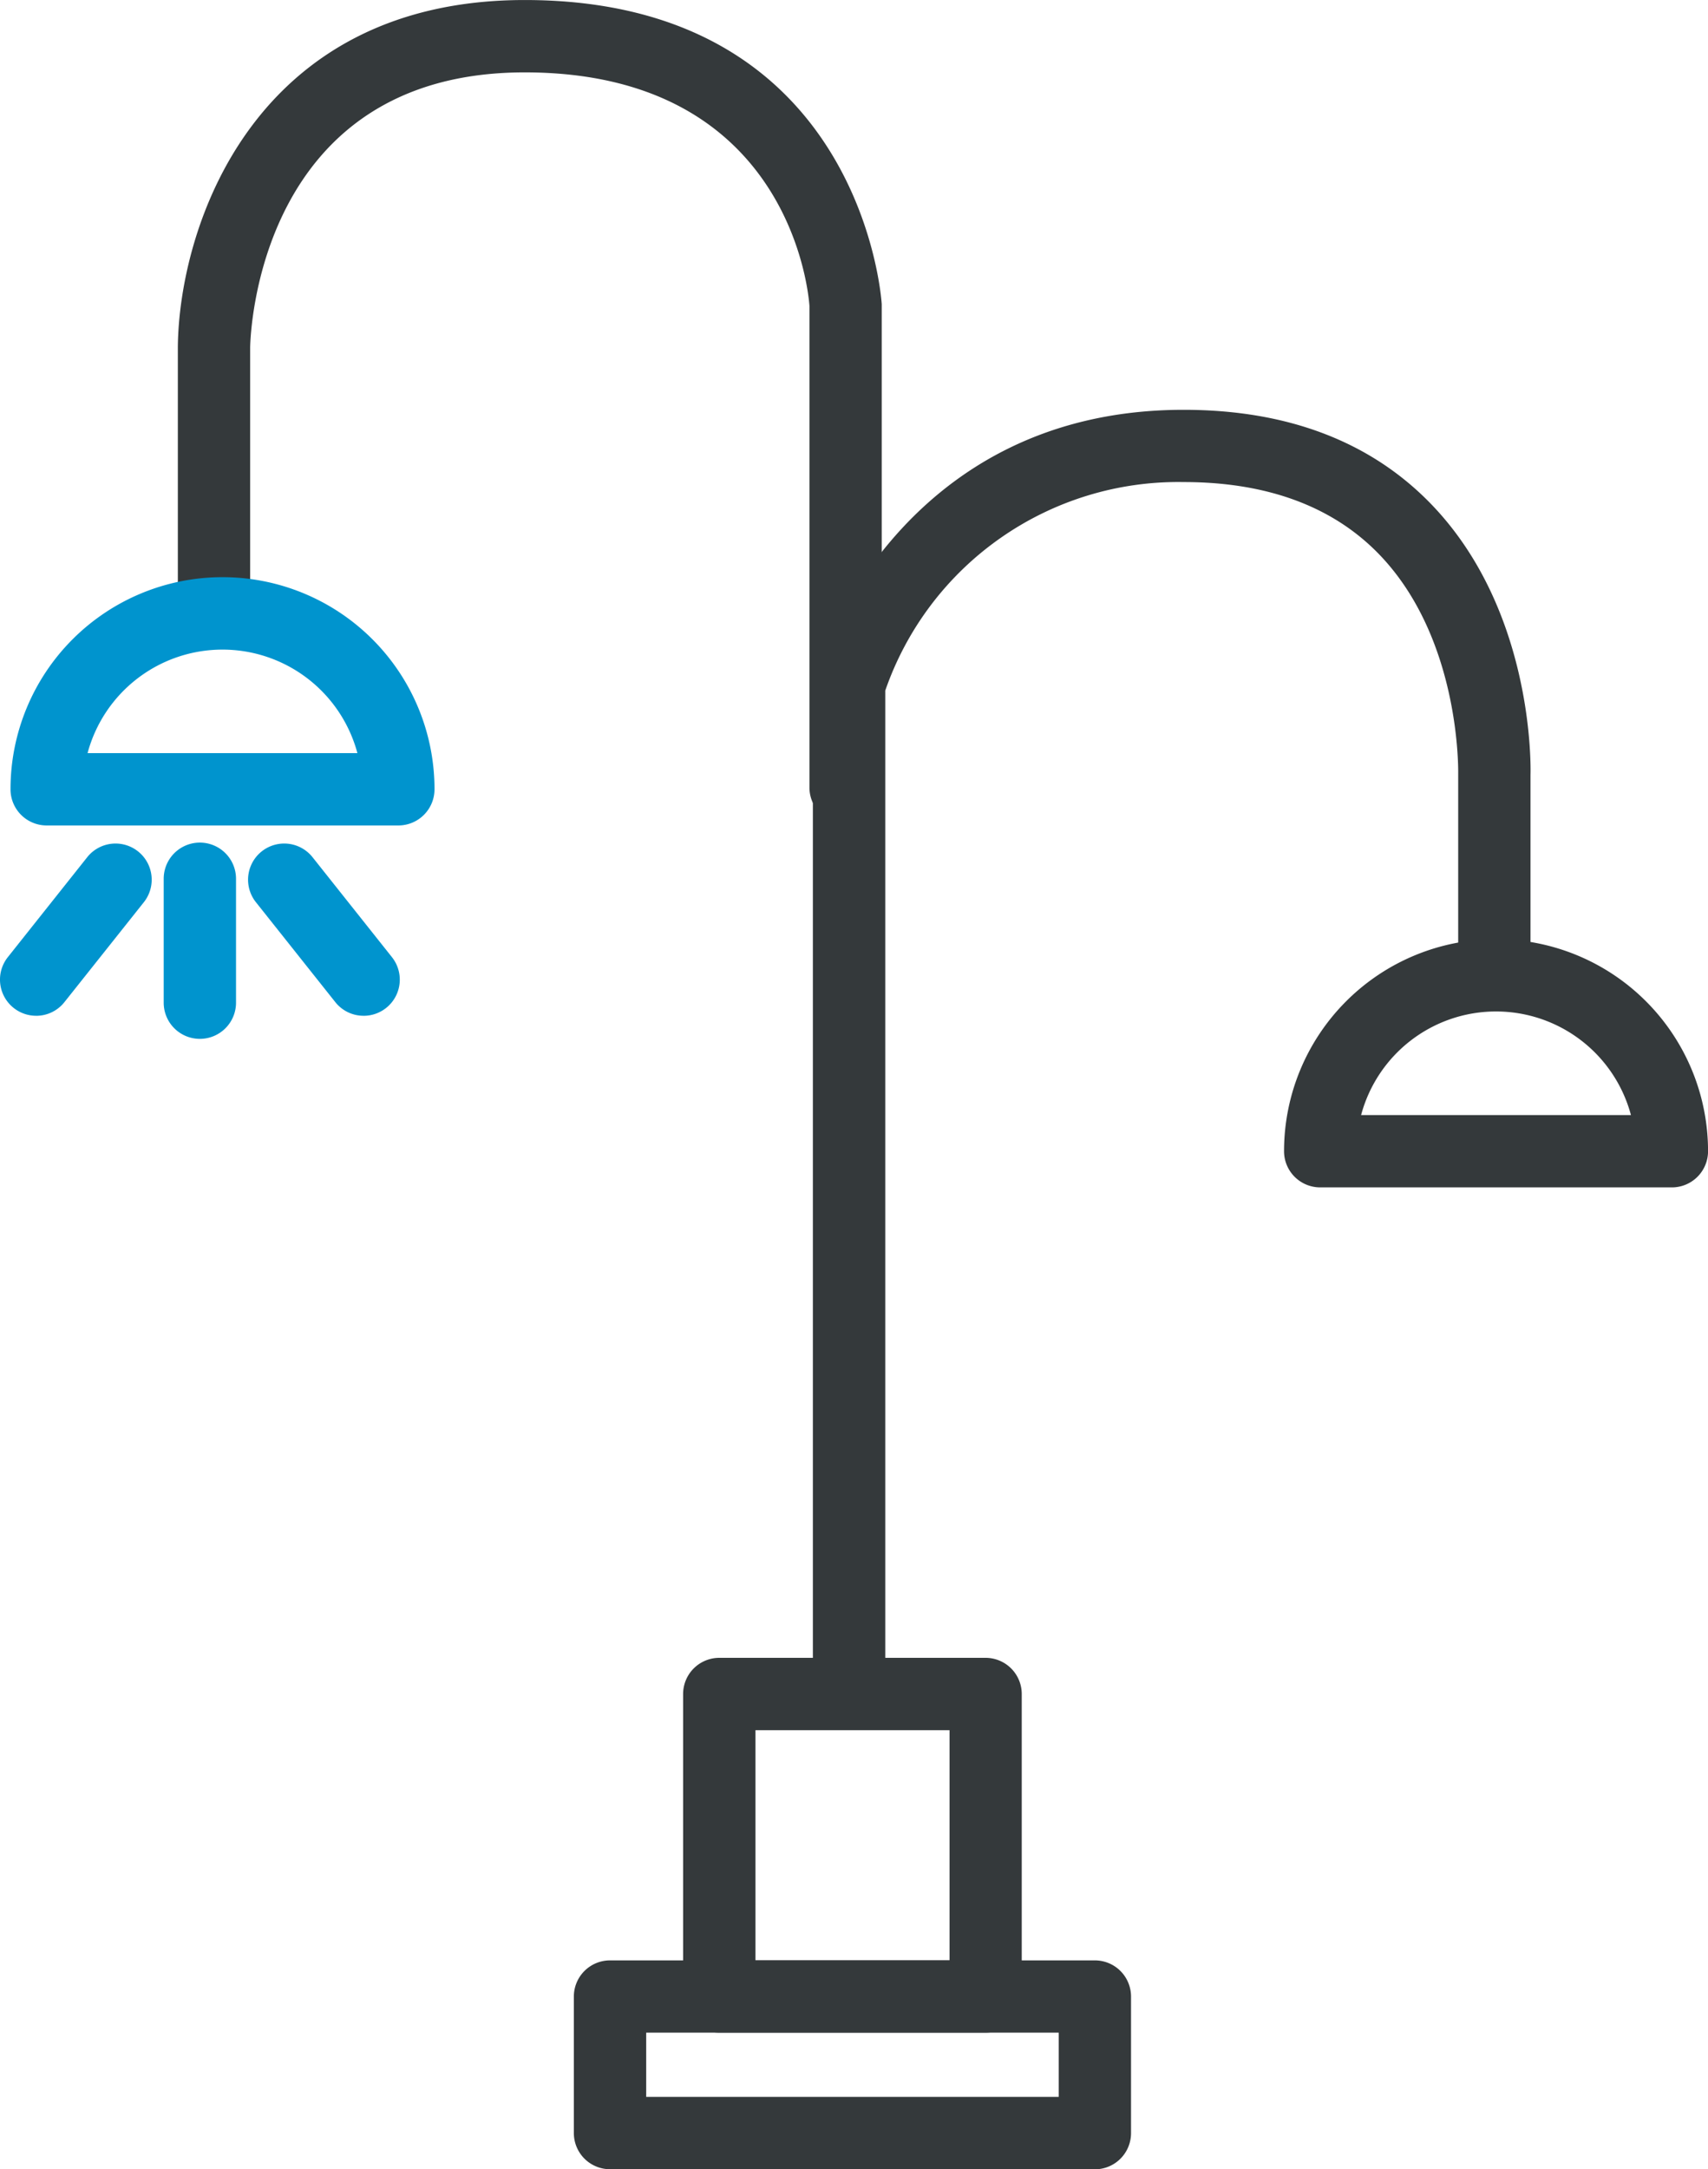 <?xml version="1.0" ?><svg id="Groupe_29" data-name="Groupe 29" xmlns="http://www.w3.org/2000/svg" xmlns:xlink="http://www.w3.org/1999/xlink" width="73.924" height="93.864" viewBox="0 0 73.924 93.864">
  <defs>
    <clipPath id="clip-path">
      <rect id="Rectangle_32" data-name="Rectangle 32" width="73.924" height="93.864" fill="none"/>
    </clipPath>
  </defs>
  <g id="Groupe_28" data-name="Groupe 28" transform="translate(0 0)" clip-path="url(#clip-path)">
    <path id="Tracé_155" data-name="Tracé 155" d="M24.044,68.25a1.565,1.565,0,0,1-1.565-1.565V23.239a1.525,1.525,0,0,1,.059-.429c.033-.114,3.424-11.48,15.986-11.48,4.486,0,8.084,1.368,10.7,4.065,4.484,4.625,4.324,11.447,4.315,11.737v7.487a1.565,1.565,0,0,1-3.13,0V27.081c0-.1.114-5.868-3.448-9.525-2-2.053-4.838-3.1-8.434-3.1a13.418,13.418,0,0,0-12.915,9.023v43.2a1.566,1.566,0,0,1-1.565,1.565" transform="translate(12.703 6.403)" fill="#34393b"/>
    <path id="Tracé_156" data-name="Tracé 156" d="M33.82,35.642a1.565,1.565,0,0,1-1.565-1.565V13.24c-.022-.332-.725-10.109-12.325-10.109-11.561,0-11.874,11.416-11.882,11.9V25.949a1.565,1.565,0,0,1-3.13,0V15.012C4.973,9.808,8.185,0,19.929,0,34.548,0,35.377,13.029,35.383,13.16l0,20.916a1.565,1.565,0,0,1-1.565,1.565" transform="translate(2.779 0.001)" fill="#34393b"/>
    <path id="Tracé_157" data-name="Tracé 157" d="M17.077,26.7H1.856A1.564,1.564,0,0,1,.291,25.132a9.175,9.175,0,0,1,18.351,0A1.565,1.565,0,0,1,17.077,26.7m-13.45-3.13H15.305a6.046,6.046,0,0,0-11.679,0" transform="translate(0.164 9.018)" fill="#0094ce"/>
    <path id="Tracé_158" data-name="Tracé 158" d="M52.295,36.706H37.074a1.564,1.564,0,0,1-1.565-1.565,9.175,9.175,0,1,1,18.351,0,1.565,1.565,0,0,1-1.565,1.565m-13.451-3.13H50.523a6.045,6.045,0,0,0-11.679,0" transform="translate(20.066 14.673)" fill="#34393b"/>
    <path id="Tracé_159" data-name="Tracé 159" d="M31.982,62.053H20.456a1.565,1.565,0,0,1-1.565-1.565V47.4a1.565,1.565,0,0,1,1.565-1.565H31.982A1.565,1.565,0,0,1,33.547,47.4V60.488a1.565,1.565,0,0,1-1.565,1.565m-9.96-3.13h8.4V48.966h-8.4Z" transform="translate(10.675 25.901)" fill="#34393b"/>
    <path id="Tracé_160" data-name="Tracé 160" d="M38.419,63.237H17.434a1.565,1.565,0,0,1-1.565-1.565v-5.91A1.565,1.565,0,0,1,17.434,54.2H38.419a1.565,1.565,0,0,1,1.565,1.565v5.91a1.565,1.565,0,0,1-1.565,1.565M19,60.107H36.854v-2.78H19Z" transform="translate(8.968 30.627)" fill="#34393b"/>
    <path id="Tracé_161" data-name="Tracé 161" d="M1.564,30.774A1.564,1.564,0,0,1,.34,28.236l3.435-4.323A1.565,1.565,0,0,1,6.226,25.86L2.789,30.183a1.556,1.556,0,0,1-1.225.592" transform="translate(0 13.179)" fill="#0094ce"/>
    <path id="Tracé_162" data-name="Tracé 162" d="M11.86,30.774a1.558,1.558,0,0,1-1.225-.592L7.2,25.86a1.565,1.565,0,0,1,2.451-1.947l3.435,4.323a1.564,1.564,0,0,1-1.224,2.539" transform="translate(3.876 13.179)" fill="#0094ce"/>
    <path id="Tracé_163" data-name="Tracé 163" d="M6.092,31.787a1.565,1.565,0,0,1-1.565-1.565V24.86a1.565,1.565,0,0,1,3.13,0v5.362a1.565,1.565,0,0,1-1.565,1.565" transform="translate(2.558 13.165)" fill="#0094ce"/>
  </g>
</svg>

